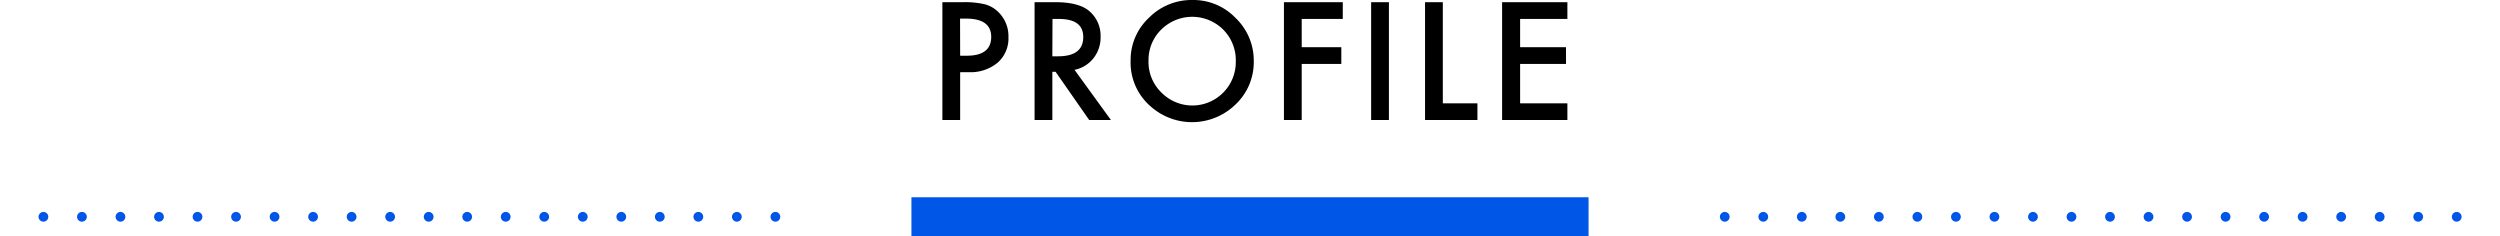 <svg xmlns="http://www.w3.org/2000/svg" width="512" height="48.4"><defs><style/></defs><g id="レイヤー_2" data-name="レイヤー 2"><g id="レイヤー_1-2" data-name="レイヤー 1"><path d="M196.64 14.78v9.8H193V.45h4.13a18.18 18.18 0 014.58.43 6.19 6.19 0 012.75 1.59 6.87 6.87 0 012.07 5.12 6.61 6.61 0 01-2.22 5.25 8.71 8.71 0 01-6 1.94zm0-3.37H198q5 0 5-3.86c0-2.49-1.73-3.74-5.17-3.74h-1.21zm23.42 2.89l7.46 10.28h-4.45l-6.89-9.88h-.66v9.88h-3.64V.45h4.27q4.78 0 6.91 1.8a6.6 6.6 0 012.34 5.28 6.86 6.86 0 01-1.47 4.41 6.58 6.58 0 01-3.87 2.36zm-4.54-2.77h1.16q5.17 0 5.17-3.95c0-2.47-1.67-3.7-5-3.7h-1.3zm16.03.88a11.79 11.79 0 013.73-8.75A12.29 12.29 0 01244.22 0a12 12 0 018.84 3.69 12.06 12.06 0 013.71 8.86 11.87 11.87 0 01-3.72 8.83 12.75 12.75 0 01-17.41.4 11.84 11.84 0 01-4.09-9.37zm3.67 0a8.69 8.69 0 002.69 6.59 8.88 8.88 0 0012.57 0 8.86 8.86 0 002.61-6.46 8.86 8.86 0 00-2.57-6.47 9 9 0 00-12.71 0 8.69 8.69 0 00-2.59 6.38zM275 3.88h-8.41v5.79h8.11v3.42h-8.11v11.49h-3.64V.45H275zm9.45-3.43v24.13h-3.64V.45zm11.04 0v20.71h7.09v3.42h-10.73V.45zM321 3.88h-9.68v5.79h9.4v3.42h-9.4v8.07H321v3.42h-13.37V.45H321z"/><path fill="#0056e7" d="M186.66 40.4h138.68v8H186.66z"/><path d="M8.89 44.4h153.82m190.52 0h153.83" stroke-dasharray="0 7.89" fill="none" stroke="#0056e7" stroke-linecap="round" stroke-linejoin="round" stroke-width="2"/></g></g></svg>